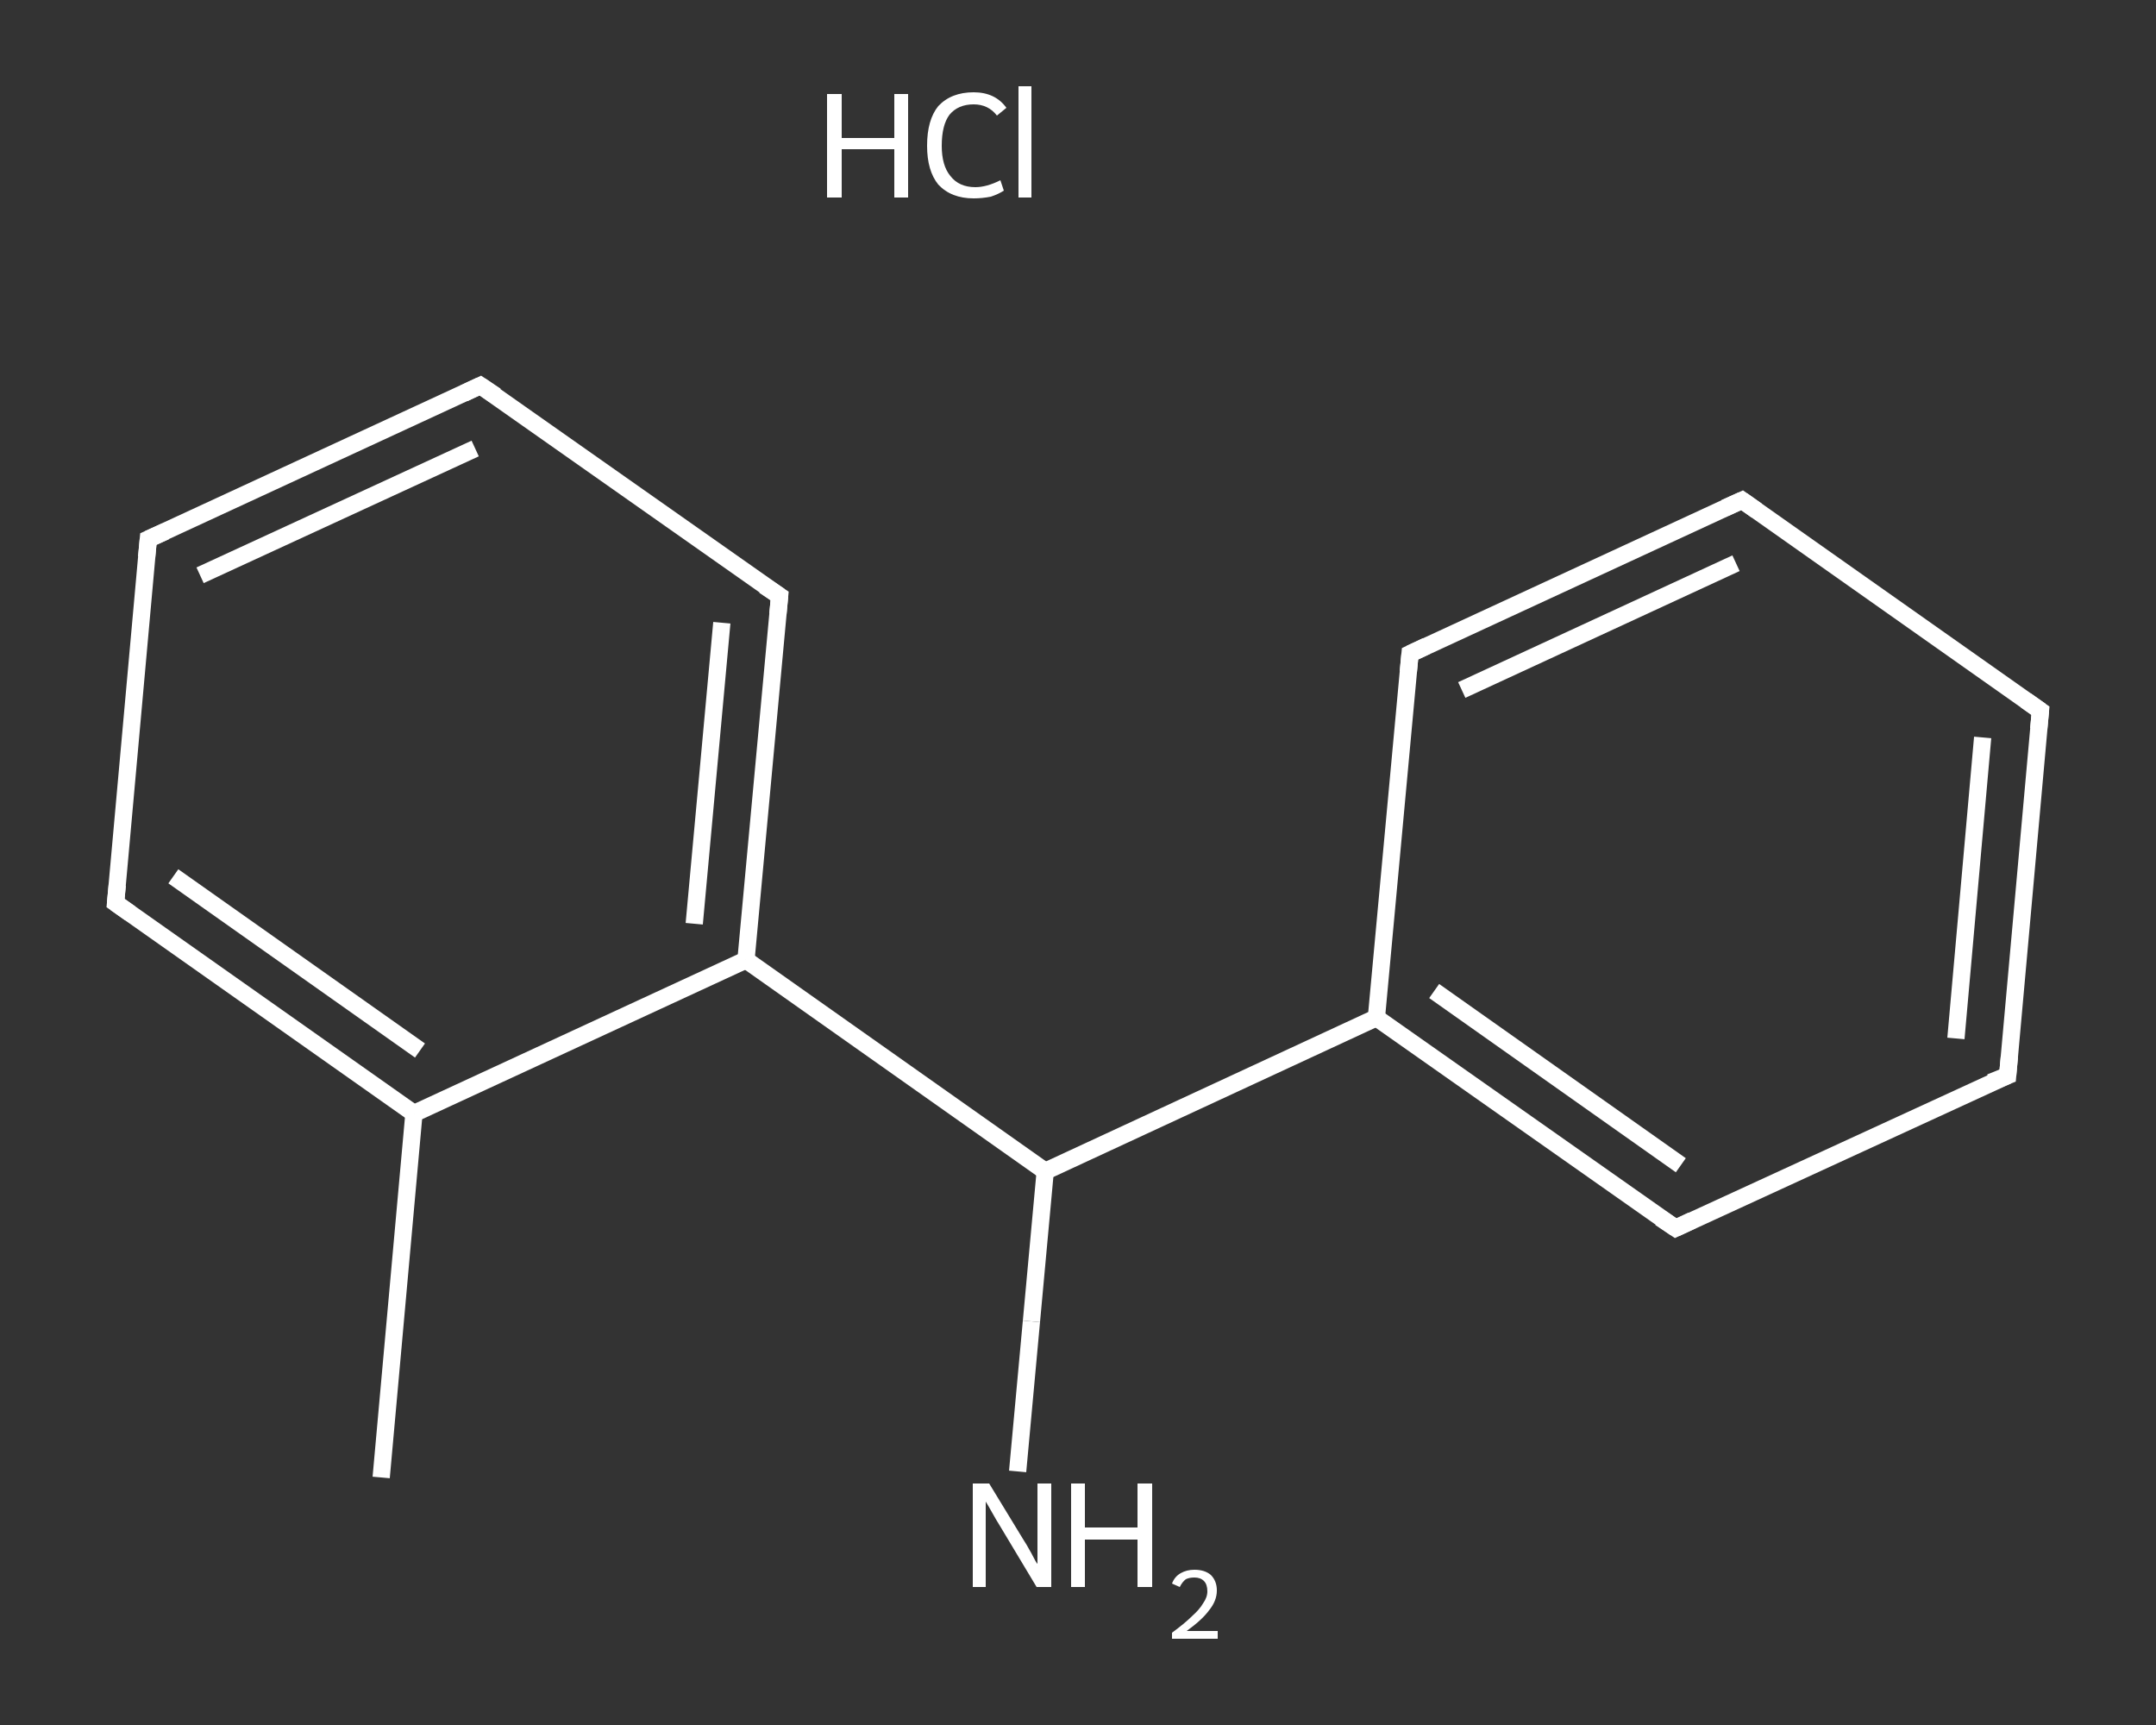 <?xml version='1.0' encoding='iso-8859-1'?>
<svg version='1.1' baseProfile='full'
              xmlns='http://www.w3.org/2000/svg'
                      xmlns:rdkit='http://www.rdkit.org/xml'
                      xmlns:xlink='http://www.w3.org/1999/xlink'
                  xml:space='preserve'
width='250px' height='200px' viewBox='0 0 250 200'>
<rect x="0" y="0" width="250" height="200" fill="#333333" stroke="none"/>
<!-- END OF HEADER -->
<rect style='opacity:1.0;fill:transparent;stroke:none' width='250.0' height='200.0' x='0.0' y='0.0'> </rect>
<path class='bond-0 atom-0 atom-1' d='M 44.2,171.3 L 48.0,129.1' style='fill:none;fill-rule:evenodd;stroke:#FFFFFF;stroke-width:2.0px;stroke-linecap:butt;stroke-linejoin:miter;stroke-opacity:1' />
<path class='bond-1 atom-1 atom-2' d='M 48.0,129.1 L 13.4,104.7' style='fill:none;fill-rule:evenodd;stroke:#FFFFFF;stroke-width:2.0px;stroke-linecap:butt;stroke-linejoin:miter;stroke-opacity:1' />
<path class='bond-1 atom-1 atom-2' d='M 48.7,121.8 L 20.1,101.6' style='fill:none;fill-rule:evenodd;stroke:#FFFFFF;stroke-width:2.0px;stroke-linecap:butt;stroke-linejoin:miter;stroke-opacity:1' />
<path class='bond-2 atom-2 atom-3' d='M 13.4,104.7 L 17.2,62.5' style='fill:none;fill-rule:evenodd;stroke:#FFFFFF;stroke-width:2.0px;stroke-linecap:butt;stroke-linejoin:miter;stroke-opacity:1' />
<path class='bond-3 atom-3 atom-4' d='M 17.2,62.5 L 55.7,44.7' style='fill:none;fill-rule:evenodd;stroke:#FFFFFF;stroke-width:2.0px;stroke-linecap:butt;stroke-linejoin:miter;stroke-opacity:1' />
<path class='bond-3 atom-3 atom-4' d='M 23.2,66.7 L 55.1,52.0' style='fill:none;fill-rule:evenodd;stroke:#FFFFFF;stroke-width:2.0px;stroke-linecap:butt;stroke-linejoin:miter;stroke-opacity:1' />
<path class='bond-4 atom-4 atom-5' d='M 55.7,44.7 L 90.4,69.1' style='fill:none;fill-rule:evenodd;stroke:#FFFFFF;stroke-width:2.0px;stroke-linecap:butt;stroke-linejoin:miter;stroke-opacity:1' />
<path class='bond-5 atom-5 atom-6' d='M 90.4,69.1 L 86.5,111.3' style='fill:none;fill-rule:evenodd;stroke:#FFFFFF;stroke-width:2.0px;stroke-linecap:butt;stroke-linejoin:miter;stroke-opacity:1' />
<path class='bond-5 atom-5 atom-6' d='M 83.7,72.2 L 80.5,107.1' style='fill:none;fill-rule:evenodd;stroke:#FFFFFF;stroke-width:2.0px;stroke-linecap:butt;stroke-linejoin:miter;stroke-opacity:1' />
<path class='bond-6 atom-6 atom-7' d='M 86.5,111.3 L 121.2,135.8' style='fill:none;fill-rule:evenodd;stroke:#FFFFFF;stroke-width:2.0px;stroke-linecap:butt;stroke-linejoin:miter;stroke-opacity:1' />
<path class='bond-7 atom-7 atom-8' d='M 121.2,135.8 L 119.6,153.2' style='fill:none;fill-rule:evenodd;stroke:#FFFFFF;stroke-width:2.0px;stroke-linecap:butt;stroke-linejoin:miter;stroke-opacity:1' />
<path class='bond-7 atom-7 atom-8' d='M 119.6,153.2 L 118.0,170.6' style='fill:none;fill-rule:evenodd;stroke:#FFFFFF;stroke-width:2.0px;stroke-linecap:butt;stroke-linejoin:miter;stroke-opacity:1' />
<path class='bond-8 atom-7 atom-9' d='M 121.2,135.8 L 159.6,118.0' style='fill:none;fill-rule:evenodd;stroke:#FFFFFF;stroke-width:2.0px;stroke-linecap:butt;stroke-linejoin:miter;stroke-opacity:1' />
<path class='bond-9 atom-9 atom-10' d='M 159.6,118.0 L 194.3,142.4' style='fill:none;fill-rule:evenodd;stroke:#FFFFFF;stroke-width:2.0px;stroke-linecap:butt;stroke-linejoin:miter;stroke-opacity:1' />
<path class='bond-9 atom-9 atom-10' d='M 166.3,114.9 L 194.9,135.1' style='fill:none;fill-rule:evenodd;stroke:#FFFFFF;stroke-width:2.0px;stroke-linecap:butt;stroke-linejoin:miter;stroke-opacity:1' />
<path class='bond-10 atom-10 atom-11' d='M 194.3,142.4 L 232.8,124.7' style='fill:none;fill-rule:evenodd;stroke:#FFFFFF;stroke-width:2.0px;stroke-linecap:butt;stroke-linejoin:miter;stroke-opacity:1' />
<path class='bond-11 atom-11 atom-12' d='M 232.8,124.7 L 236.6,82.4' style='fill:none;fill-rule:evenodd;stroke:#FFFFFF;stroke-width:2.0px;stroke-linecap:butt;stroke-linejoin:miter;stroke-opacity:1' />
<path class='bond-11 atom-11 atom-12' d='M 226.8,120.4 L 229.9,85.5' style='fill:none;fill-rule:evenodd;stroke:#FFFFFF;stroke-width:2.0px;stroke-linecap:butt;stroke-linejoin:miter;stroke-opacity:1' />
<path class='bond-12 atom-12 atom-13' d='M 236.6,82.4 L 202.0,58.0' style='fill:none;fill-rule:evenodd;stroke:#FFFFFF;stroke-width:2.0px;stroke-linecap:butt;stroke-linejoin:miter;stroke-opacity:1' />
<path class='bond-13 atom-13 atom-14' d='M 202.0,58.0 L 163.5,75.8' style='fill:none;fill-rule:evenodd;stroke:#FFFFFF;stroke-width:2.0px;stroke-linecap:butt;stroke-linejoin:miter;stroke-opacity:1' />
<path class='bond-13 atom-13 atom-14' d='M 201.3,65.3 L 169.5,80.0' style='fill:none;fill-rule:evenodd;stroke:#FFFFFF;stroke-width:2.0px;stroke-linecap:butt;stroke-linejoin:miter;stroke-opacity:1' />
<path class='bond-14 atom-6 atom-1' d='M 86.5,111.3 L 48.0,129.1' style='fill:none;fill-rule:evenodd;stroke:#FFFFFF;stroke-width:2.0px;stroke-linecap:butt;stroke-linejoin:miter;stroke-opacity:1' />
<path class='bond-15 atom-14 atom-9' d='M 163.5,75.8 L 159.6,118.0' style='fill:none;fill-rule:evenodd;stroke:#FFFFFF;stroke-width:2.0px;stroke-linecap:butt;stroke-linejoin:miter;stroke-opacity:1' />
<path d='M 15.1,105.9 L 13.4,104.7 L 13.6,102.6' style='fill:none;stroke:#FFFFFF;stroke-width:2.0px;stroke-linecap:butt;stroke-linejoin:miter;stroke-opacity:1;' />
<path d='M 17.0,64.6 L 17.2,62.5 L 19.2,61.6' style='fill:none;stroke:#FFFFFF;stroke-width:2.0px;stroke-linecap:butt;stroke-linejoin:miter;stroke-opacity:1;' />
<path d='M 53.8,45.6 L 55.7,44.7 L 57.5,45.9' style='fill:none;stroke:#FFFFFF;stroke-width:2.0px;stroke-linecap:butt;stroke-linejoin:miter;stroke-opacity:1;' />
<path d='M 88.6,67.9 L 90.4,69.1 L 90.2,71.2' style='fill:none;stroke:#FFFFFF;stroke-width:2.0px;stroke-linecap:butt;stroke-linejoin:miter;stroke-opacity:1;' />
<path d='M 192.5,141.2 L 194.3,142.4 L 196.2,141.5' style='fill:none;stroke:#FFFFFF;stroke-width:2.0px;stroke-linecap:butt;stroke-linejoin:miter;stroke-opacity:1;' />
<path d='M 230.8,125.5 L 232.8,124.7 L 233.0,122.5' style='fill:none;stroke:#FFFFFF;stroke-width:2.0px;stroke-linecap:butt;stroke-linejoin:miter;stroke-opacity:1;' />
<path d='M 236.4,84.5 L 236.6,82.4 L 234.9,81.2' style='fill:none;stroke:#FFFFFF;stroke-width:2.0px;stroke-linecap:butt;stroke-linejoin:miter;stroke-opacity:1;' />
<path d='M 203.7,59.2 L 202.0,58.0 L 200.0,58.9' style='fill:none;stroke:#FFFFFF;stroke-width:2.0px;stroke-linecap:butt;stroke-linejoin:miter;stroke-opacity:1;' />
<path d='M 165.4,74.9 L 163.5,75.8 L 163.3,77.9' style='fill:none;stroke:#FFFFFF;stroke-width:2.0px;stroke-linecap:butt;stroke-linejoin:miter;stroke-opacity:1;' />
<path class='atom-8' d='M 114.7 172.0
L 118.6 178.4
Q 119.0 179.0, 119.6 180.1
Q 120.2 181.3, 120.3 181.3
L 120.3 172.0
L 121.9 172.0
L 121.9 184.0
L 120.2 184.0
L 116.0 177.0
Q 115.5 176.2, 115.0 175.3
Q 114.5 174.4, 114.3 174.1
L 114.3 184.0
L 112.8 184.0
L 112.8 172.0
L 114.7 172.0
' fill='#FFFFFF'/>
<path class='atom-8' d='M 124.2 172.0
L 125.8 172.0
L 125.8 177.1
L 131.9 177.1
L 131.9 172.0
L 133.6 172.0
L 133.6 184.0
L 131.9 184.0
L 131.9 178.5
L 125.8 178.5
L 125.8 184.0
L 124.2 184.0
L 124.2 172.0
' fill='#FFFFFF'/>
<path class='atom-8' d='M 135.9 183.6
Q 136.2 182.8, 136.9 182.4
Q 137.6 182.0, 138.5 182.0
Q 139.7 182.0, 140.4 182.6
Q 141.1 183.3, 141.1 184.4
Q 141.1 185.6, 140.2 186.7
Q 139.4 187.8, 137.6 189.1
L 141.2 189.1
L 141.2 190.0
L 135.9 190.0
L 135.9 189.3
Q 137.4 188.2, 138.2 187.4
Q 139.1 186.6, 139.5 185.9
Q 140.0 185.2, 140.0 184.5
Q 140.0 183.7, 139.6 183.3
Q 139.2 182.9, 138.5 182.9
Q 137.9 182.9, 137.5 183.1
Q 137.1 183.4, 136.8 184.0
L 135.9 183.6
' fill='#FFFFFF'/>
<path class='atom-15' d='M 95.9 10.9
L 97.6 10.9
L 97.6 16.0
L 103.7 16.0
L 103.7 10.9
L 105.3 10.9
L 105.3 22.9
L 103.7 22.9
L 103.7 17.3
L 97.6 17.3
L 97.6 22.9
L 95.9 22.9
L 95.9 10.9
' fill='#FFFFFF'/>
<path class='atom-15' d='M 107.5 16.9
Q 107.5 13.9, 108.8 12.3
Q 110.3 10.7, 112.9 10.7
Q 115.4 10.7, 116.7 12.5
L 115.6 13.4
Q 114.6 12.1, 112.9 12.1
Q 111.1 12.1, 110.1 13.3
Q 109.2 14.5, 109.2 16.9
Q 109.2 19.2, 110.2 20.4
Q 111.2 21.7, 113.1 21.7
Q 114.4 21.7, 116.0 20.9
L 116.4 22.1
Q 115.8 22.5, 114.9 22.8
Q 113.9 23.0, 112.9 23.0
Q 110.3 23.0, 108.8 21.4
Q 107.5 19.8, 107.5 16.9
' fill='#FFFFFF'/>
<path class='atom-15' d='M 118.1 10.0
L 119.6 10.0
L 119.6 22.9
L 118.1 22.9
L 118.1 10.0
' fill='#FFFFFF'/>
</svg>
